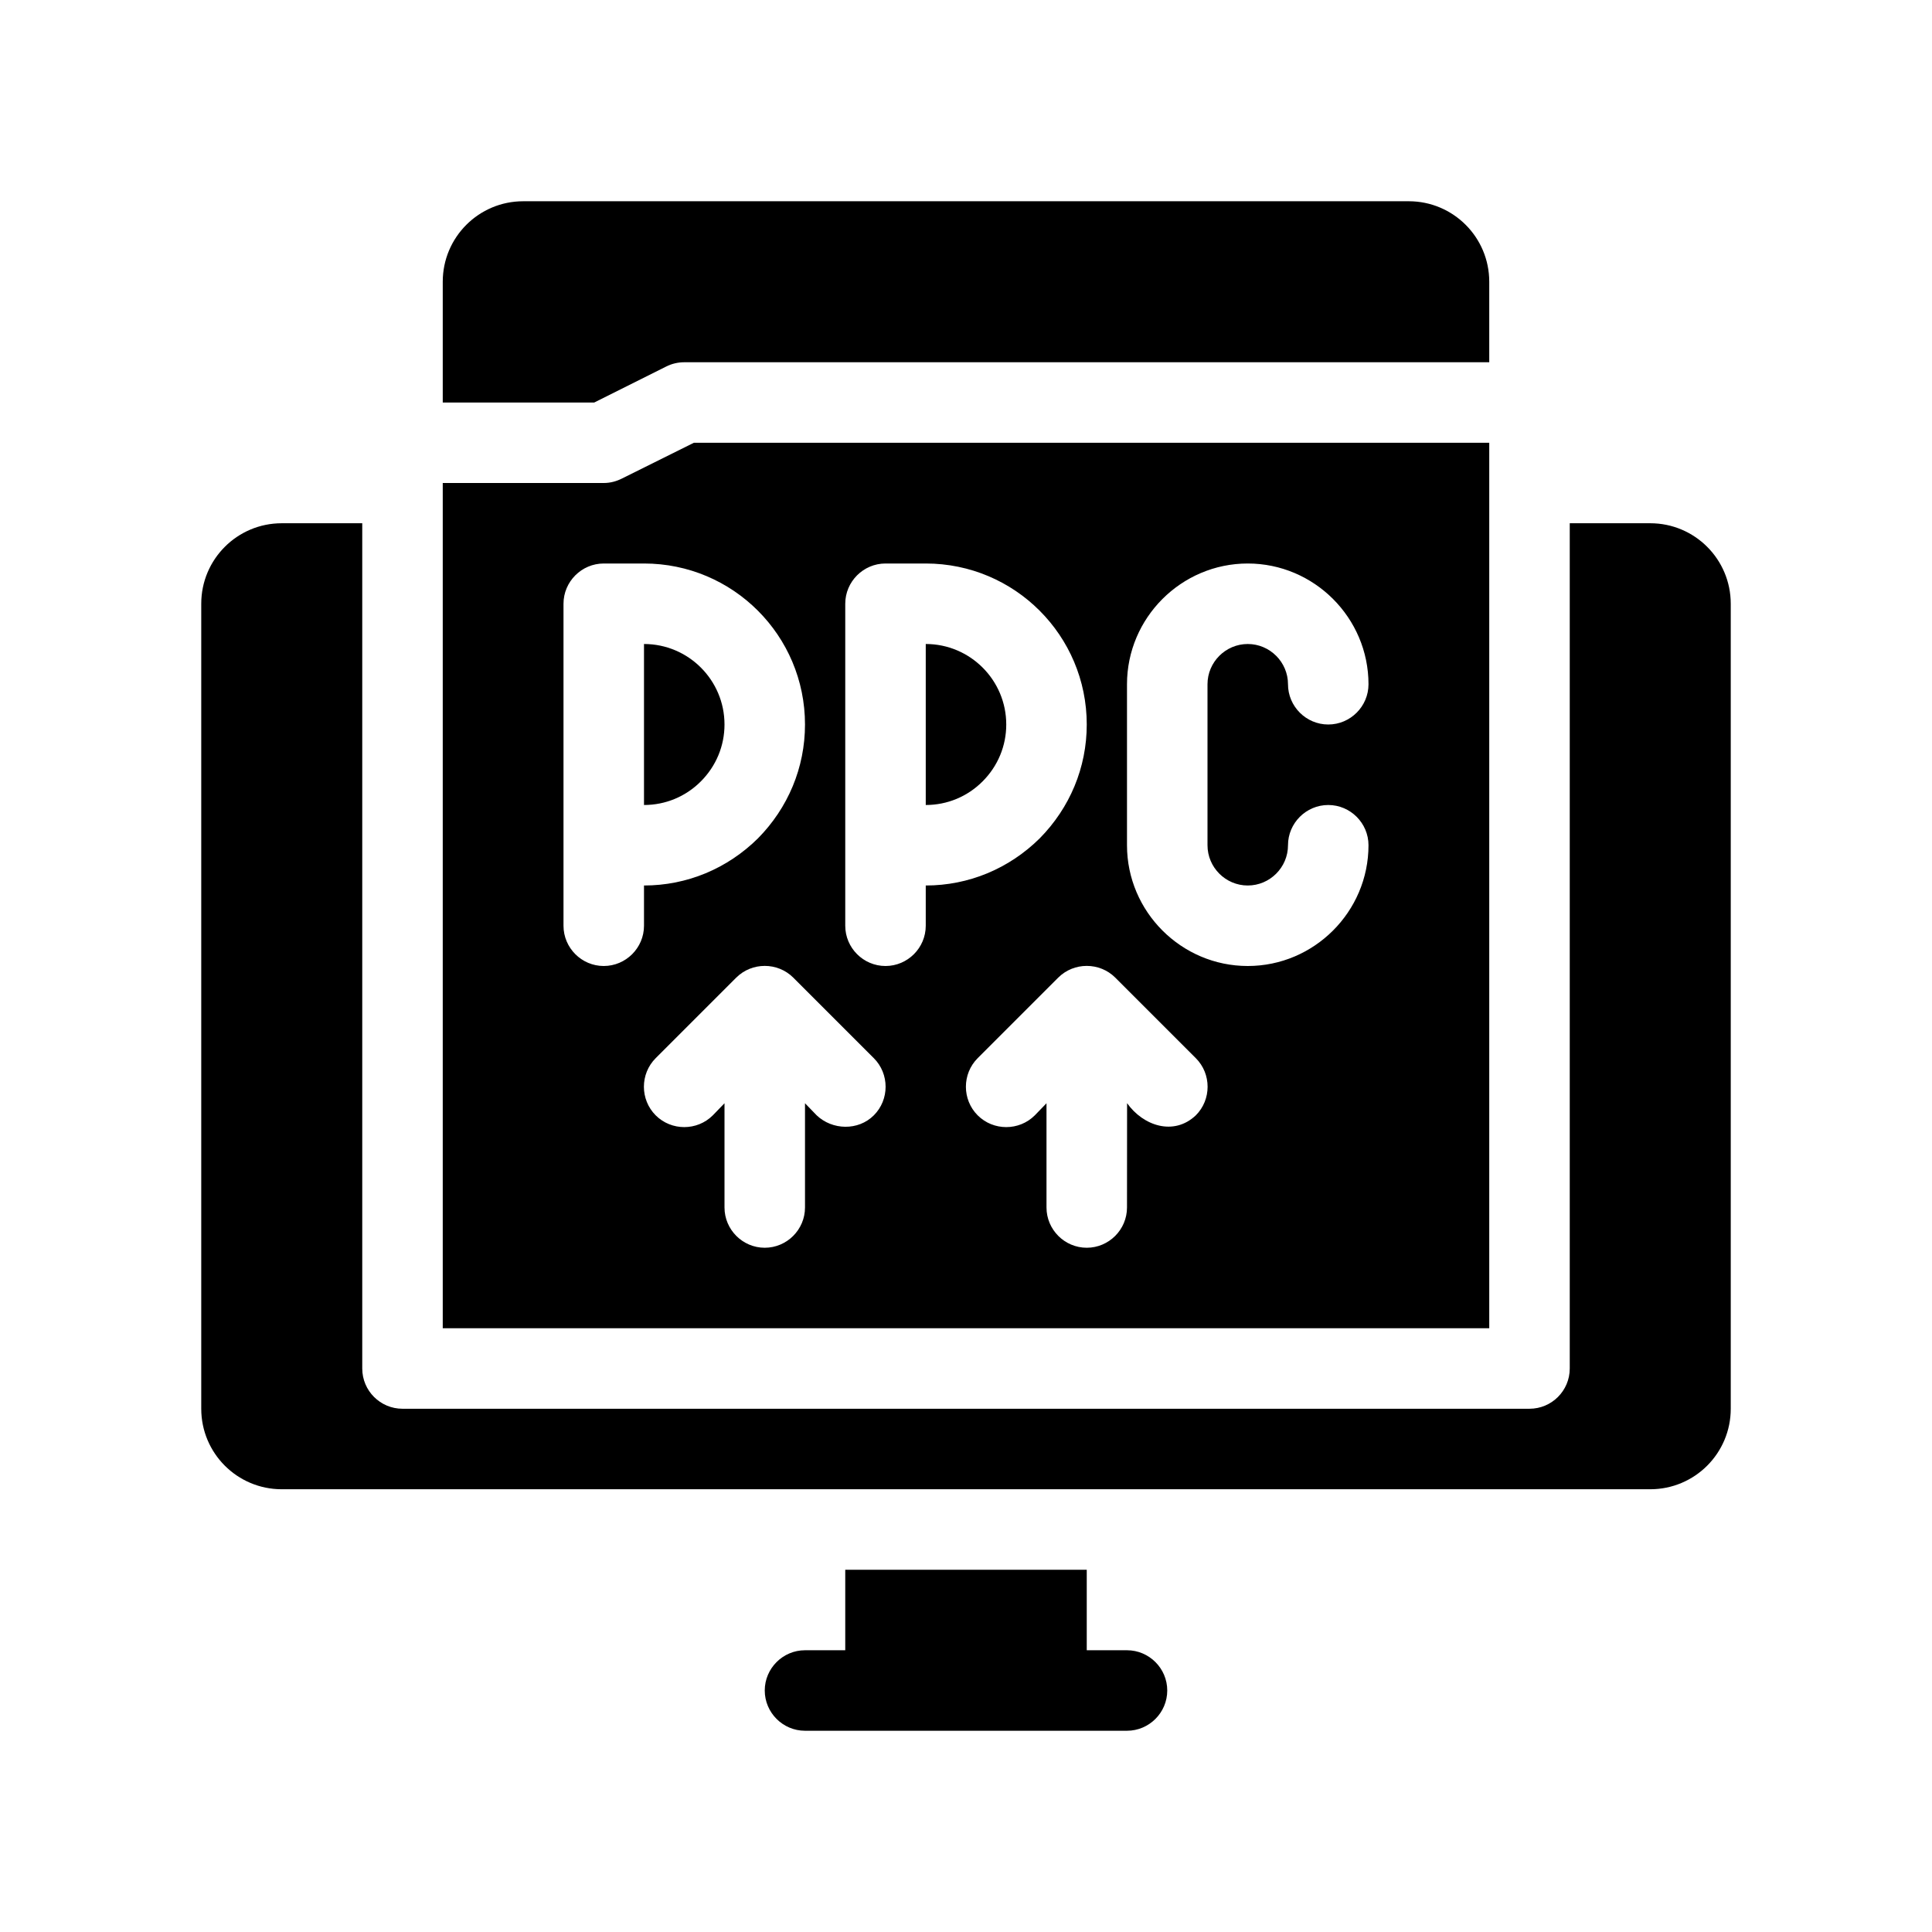 <svg xmlns="http://www.w3.org/2000/svg" viewBox="0 0 48 48"><g><g id="GLYPH"><g><path d="M23,16v4c.533,0,1.035-.208,1.413-.587s.587-.88.587-1.413c0-1.103-.897-2-2-2Z"></path><path d="M41,13h-2v21c0,.552-.448,1-1,1H10c-.552,0-1-.448-1-1V13h-2c-1.105,0-2,.895-2,2v20c0,1.105.895,2,2,2h34c1.105,0,2-.895,2-2V15c0-1.105-.895-2-2-2Z"></path><path d="M18,18c0-1.103-.897-2-2-2v4c.533,0,1.035-.208,1.413-.587s.587-.88.587-1.413Z"></path><path d="M16.552,9.106c.139-.07.292-.106.448-.106h20v-2c0-1.105-.895-2-2-2H13c-1.105,0-2,.895-2,2v3h3.764l1.788-.894Z"></path><path d="M37,11h-19.76l-1.79.89c-.14.07-.29.11-.45.11h-4v21h26V11ZM15,24c-.55,0-1-.45-1-1v-8c0-.55.45-1,1-1h1c2.21,0,4,1.79,4,4,0,1.07-.42,2.07-1.17,2.83-.76.75-1.76,1.17-2.83,1.17v1c0,.55-.45,1-1,1ZM21.71,27.71c-.388.388-1.031.37-1.42,0l-.29-.3v2.59c0,.55-.45,1-1,1s-1-.45-1-1v-2.59l-.29.3c-.39.39-1.03.39-1.42,0-.39-.39-.39-1.03,0-1.42l2-2c.39-.39,1.03-.39,1.42,0l2,2c.39.39.39,1.03,0,1.42ZM23,23c0,.55-.45,1-1,1s-1-.45-1-1v-8c0-.55.45-1,1-1h1c2.21,0,4,1.79,4,4,0,1.07-.42,2.07-1.17,2.83-.76.75-1.76,1.17-2.83,1.17v1ZM29.71,27.71c-.548.52-1.31.26-1.708-.302-.001.864-.002,1.728-.002,2.592,0,.55-.45,1-1,1s-1-.45-1-1v-2.59l-.29.3c-.39.39-1.03.39-1.42,0-.39-.39-.39-1.03,0-1.42l2-2c.39-.39,1.03-.39,1.42,0l2,2c.39.39.39,1.03,0,1.42ZM31,22c.55,0,1-.45,1-1s.45-1,1-1,1,.45,1,1c0,1.65-1.35,3-3,3s-3-1.35-3-3v-4c0-1.65,1.35-3,3-3s3,1.35,3,3c0,.55-.45,1-1,1s-1-.45-1-1-.45-1-1-1-1,.45-1,1v4c0,.55.45,1,1,1Z"></path><path d="M28,41h-1v-2h-6v2h-1c-.55,0-1,.45-1,1s.45,1,1,1h8c.55,0,1-.45,1-1s-.45-1-1-1Z"></path></g></g></g></svg>